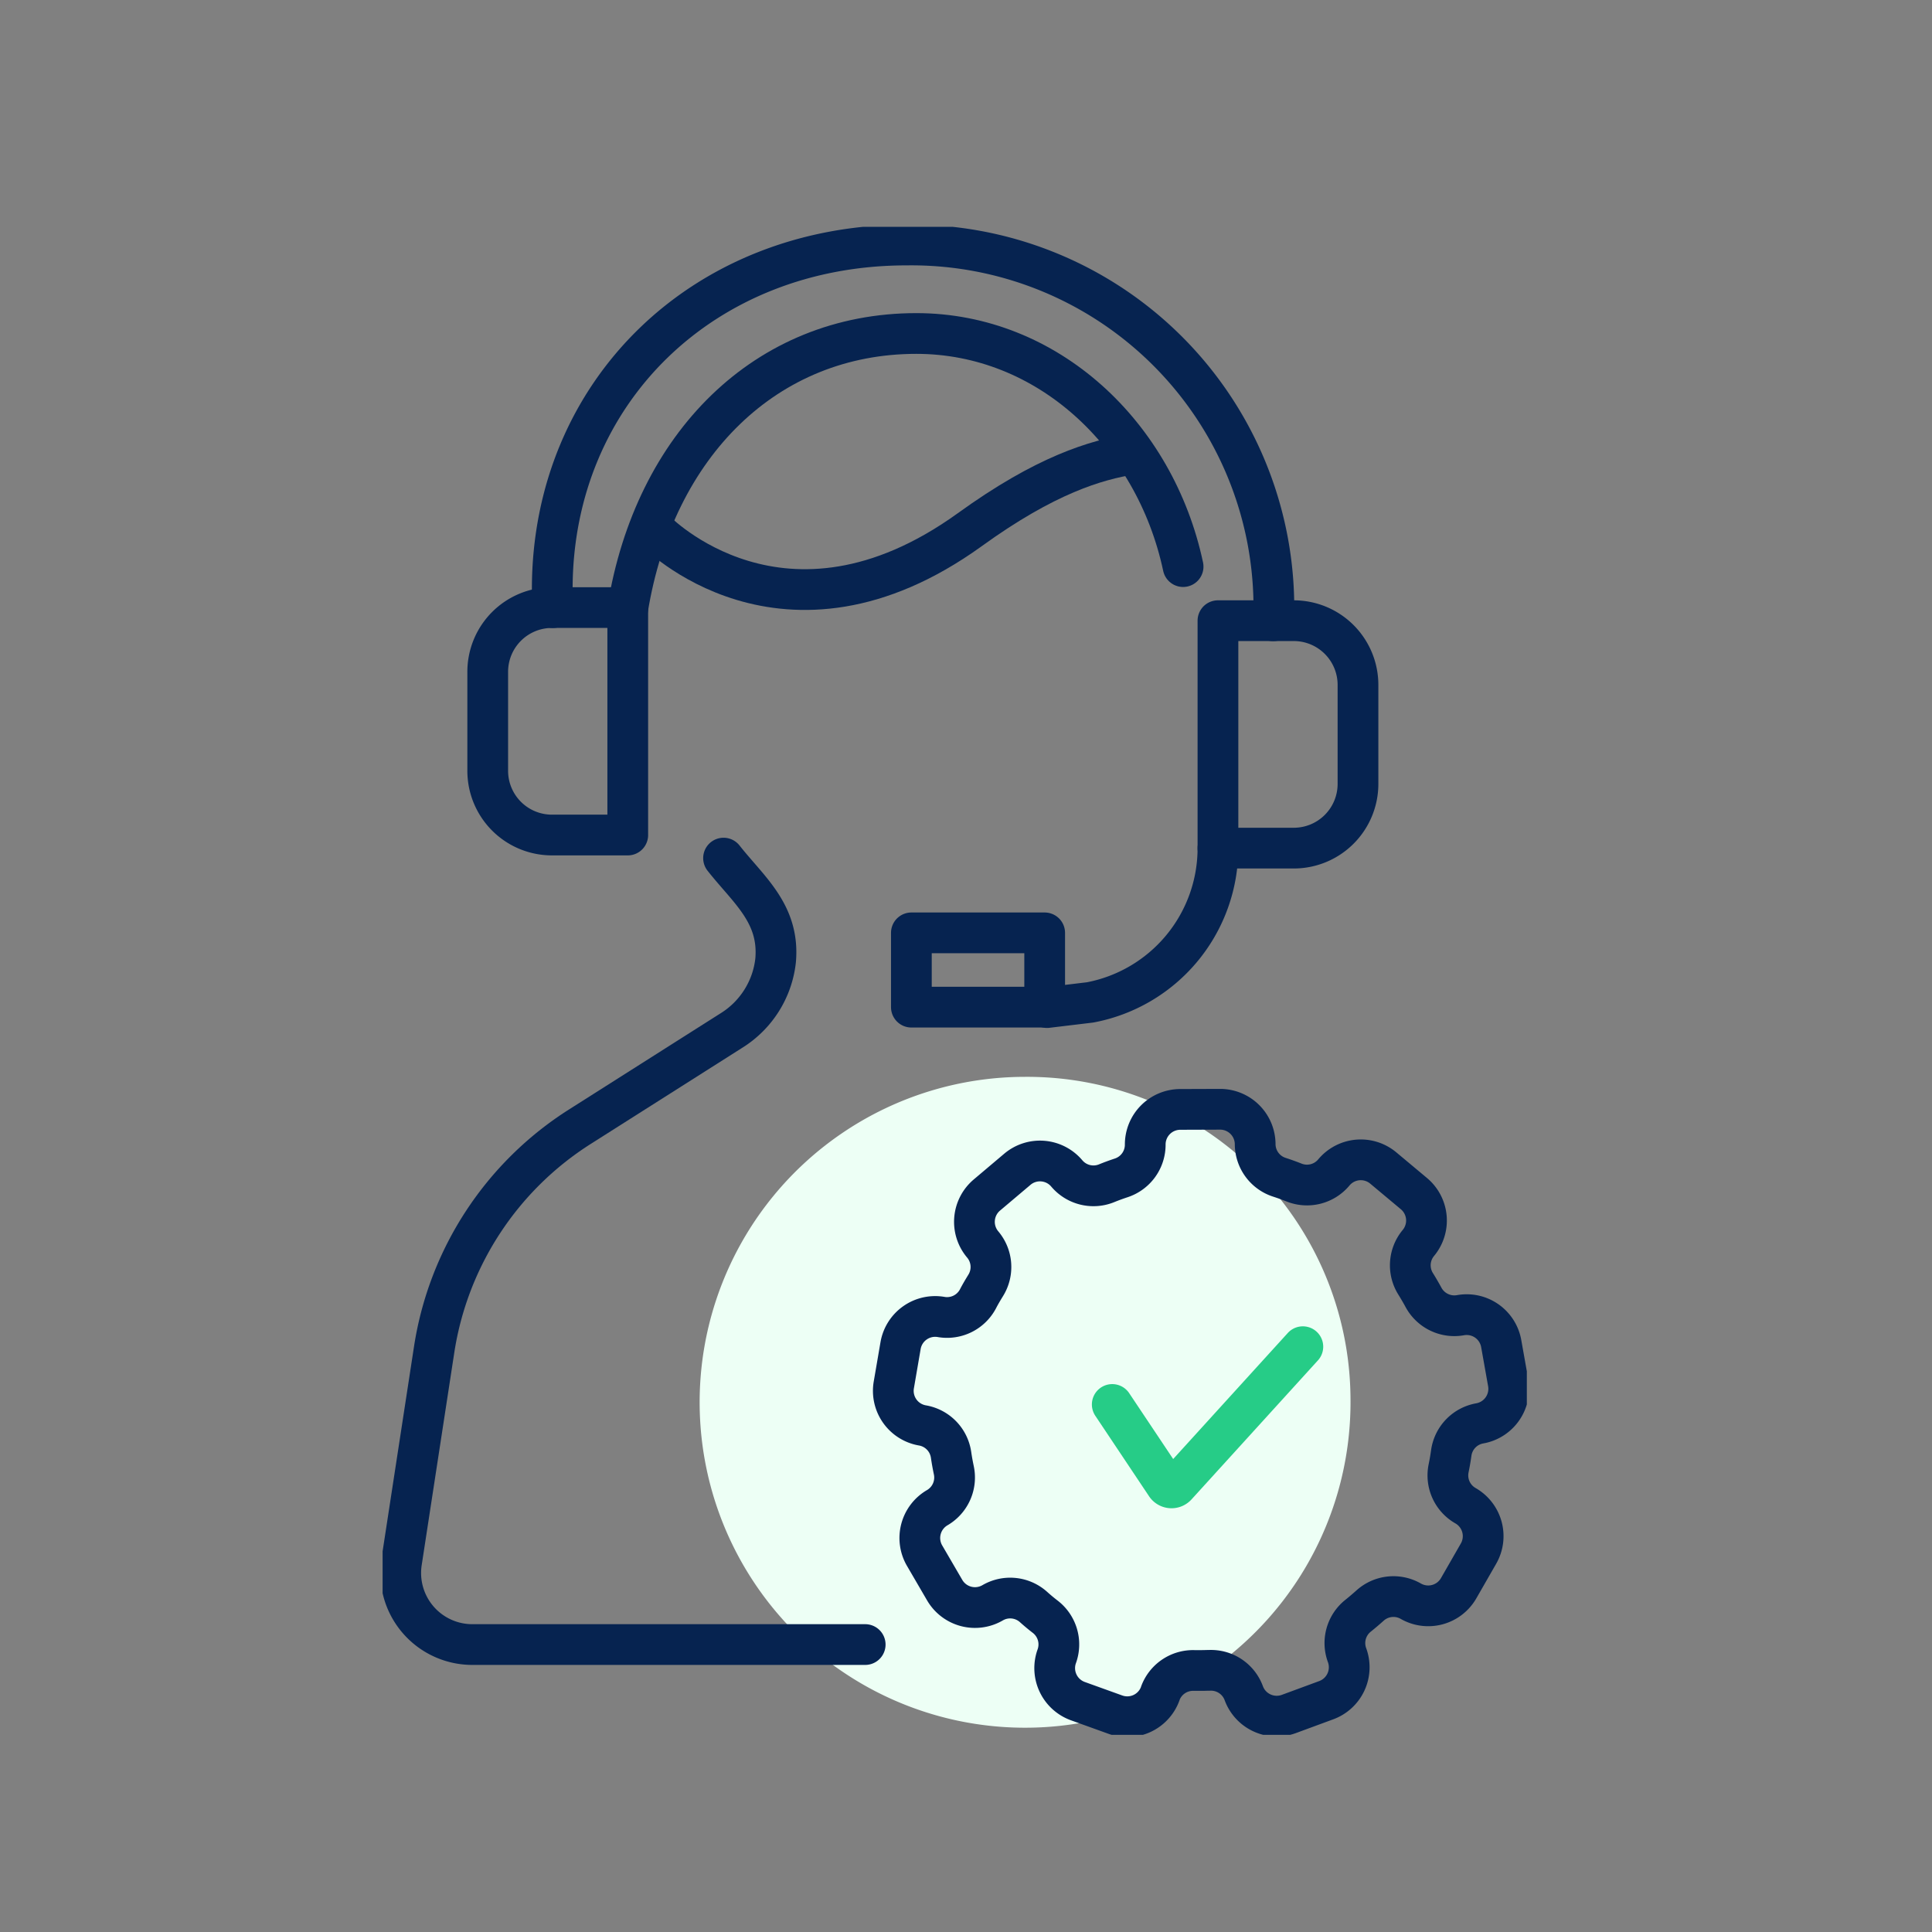 <svg xmlns="http://www.w3.org/2000/svg" xmlns:xlink="http://www.w3.org/1999/xlink" width="83" height="83" viewBox="0 0 83 83">
  <rect x="0" y="0" width="83" height="83" fill="#808080" stroke="none"/>
  <defs>
    <clipPath id="clip-path">
      <rect id="Rectangle_543" data-name="Rectangle 543" width="49.157" height="64.783" fill="none" stroke="rgba(0,0,0,0)" stroke-width="1.75"/>
    </clipPath>
  </defs>
  <g id="Groupe_3227" data-name="Groupe 3227" transform="translate(2325 -526)">
    <g id="Groupe_3223" data-name="Groupe 3223">
      <rect id="Rectangle_547" data-name="Rectangle 547" width="83" height="83" transform="translate(-2325 526)" fill="none"/>
      <g id="Groupe_3220" data-name="Groupe 3220" transform="translate(-2308.563 535.746)">
        <g id="Groupe_3219" data-name="Groupe 3219" transform="translate(0 0)" clip-path="url(#clip-path)">
          <path id="Tracé_4309" data-name="Tracé 4309" d="M45.426,60.627a13.981,13.981,0,1,1-13.98-13.805,13.894,13.894,0,0,1,13.98,13.805" transform="translate(-3.845 -10.306)" fill="#edfff5" stroke="rgba(0,0,0,0)" stroke-width="1.75"/>
          <path id="Tracé_4310" data-name="Tracé 4310" d="M14.867,34.773c1.081,1.372,2.412,2.385,2.237,4.392a4.069,4.069,0,0,1-1.905,3.02L8.691,46.314a13.821,13.821,0,0,0-6.257,9.575l-1.4,9.129a3.075,3.075,0,0,0,3.041,3.541H20.952" transform="translate(-0.22 -7.654)" fill="none" stroke="#062350" stroke-linecap="round" stroke-linejoin="round" stroke-width="1.75"/>
          <path id="Tracé_4311" data-name="Tracé 4311" d="M13.5,17.706C14.65,10.649,19.453,5.874,25.9,5.874c5.629,0,10.254,4.341,11.461,10.015" transform="translate(-2.971 -1.293)" fill="none" stroke="#062350" stroke-linecap="round" stroke-linejoin="round" stroke-width="1.75"/>
          <path id="Tracé_4312" data-name="Tracé 4312" d="M9.366,16.579q-.021-.385-.021-.791C9.345,7.308,15.856,1,24.564,1A15.572,15.572,0,0,1,40.345,16.352c0,.271-.006.533-.027.791" transform="translate(-2.057 -0.22)" fill="none" stroke="#062350" stroke-linecap="round" stroke-linejoin="round" stroke-width="1.75"/>
          <path id="Tracé_4313" data-name="Tracé 4313" d="M49.273,31.466H46.016V21.695h3.257a2.759,2.759,0,0,1,2.759,2.758v4.253A2.759,2.759,0,0,1,49.273,31.466Z" transform="translate(-10.129 -4.776)" fill="none" stroke="#062350" stroke-linecap="round" stroke-linejoin="round" stroke-width="1.75"/>
          <path id="Tracé_4314" data-name="Tracé 4314" d="M8.549,20.972h3.257v9.771H8.549A2.759,2.759,0,0,1,5.79,27.985V23.731A2.759,2.759,0,0,1,8.549,20.972Z" transform="translate(-1.274 -4.616)" fill="none" stroke="#062350" stroke-linecap="round" stroke-linejoin="round" stroke-width="1.75"/>
          <path id="Tracé_4315" data-name="Tracé 4315" d="M43.944,34.224h0a6.744,6.744,0,0,1-5.494,6.627l-1.847.222" transform="translate(-8.057 -7.533)" fill="none" stroke="#062350" stroke-linecap="round" stroke-linejoin="round" stroke-width="1.75"/>
          <rect id="Rectangle_542" data-name="Rectangle 542" width="5.727" height="3.192" transform="translate(22.716 30.33)" fill="none" stroke="#062350" stroke-linecap="round" stroke-linejoin="round" stroke-width="1.75"/>
          <path id="Tracé_4316" data-name="Tracé 4316" d="M15.012,15.8s5.511,5.734,13.513-.03c3.257-2.357,5.421-3,7-3.251" transform="translate(-3.304 -2.757)" fill="none" stroke="#062350" stroke-linecap="round" stroke-linejoin="round" stroke-width="1.75"/>
          <path id="Tracé_4317" data-name="Tracé 4317" d="M52.714,65.638l0,0a1.507,1.507,0,0,1,.558,2.057l-.853,1.486a1.506,1.506,0,0,1-2.057.558l0,0a1.5,1.5,0,0,0-1.755.193q-.246.22-.5.425a1.5,1.5,0,0,0-.483,1.7v0a1.507,1.507,0,0,1-.893,1.935l-1.609.593a1.507,1.507,0,0,1-1.935-.895l0,0a1.5,1.5,0,0,0-1.468-.98c-.109,0-.219.006-.329.006s-.22,0-.33,0A1.5,1.5,0,0,0,39.6,73.7l0,.008a1.507,1.507,0,0,1-1.929.905l-1.611-.58a1.507,1.507,0,0,1-.906-1.929v0a1.5,1.5,0,0,0-.494-1.695q-.26-.2-.506-.421a1.5,1.5,0,0,0-1.756-.18l0,0a1.507,1.507,0,0,1-2.06-.544l-.863-1.481a1.507,1.507,0,0,1,.544-2.061l0,0a1.5,1.5,0,0,0,.71-1.616c-.045-.214-.084-.43-.116-.649a1.5,1.5,0,0,0-1.23-1.269,1.507,1.507,0,0,1-1.23-1.741l.29-1.688a1.508,1.508,0,0,1,1.743-1.23,1.5,1.5,0,0,0,1.583-.78c.1-.195.214-.385.329-.573a1.5,1.5,0,0,0-.126-1.762l0,0a1.507,1.507,0,0,1,.179-2.124l1.309-1.106a1.506,1.506,0,0,1,2.124.179h0a1.5,1.5,0,0,0,1.716.419c.2-.082.409-.158.618-.227a1.5,1.5,0,0,0,1.036-1.431v0a1.507,1.507,0,0,1,1.5-1.512l1.711-.006a1.507,1.507,0,0,1,1.512,1.5v0a1.5,1.5,0,0,0,1.047,1.423c.209.068.416.143.619.223a1.5,1.5,0,0,0,1.713-.431h0a1.506,1.506,0,0,1,2.123-.193l1.316,1.1a1.507,1.507,0,0,1,.193,2.122l0,0a1.5,1.5,0,0,0-.113,1.763q.174.28.332.571a1.505,1.505,0,0,0,1.589.769h0a1.506,1.506,0,0,1,1.751,1.217l.3,1.687A1.508,1.508,0,0,1,53.326,62.1,1.5,1.5,0,0,0,52.1,63.377q-.046.328-.112.65A1.5,1.5,0,0,0,52.714,65.638Z" transform="translate(-6.191 -10.697)" fill="none" stroke="#062350" stroke-linecap="round" stroke-linejoin="round" stroke-width="1.75"/>
          <path id="Tracé_4318" data-name="Tracé 4318" d="M48.381,61.688l-5.43,5.972a.286.286,0,0,1-.45-.034L40.193,64.17" transform="translate(-8.847 -13.579)" fill="none" stroke="#26cc87" stroke-linecap="round" stroke-linejoin="round" stroke-width="1.75"/>
        </g>
      </g>
    </g>
  </g>
</svg>
